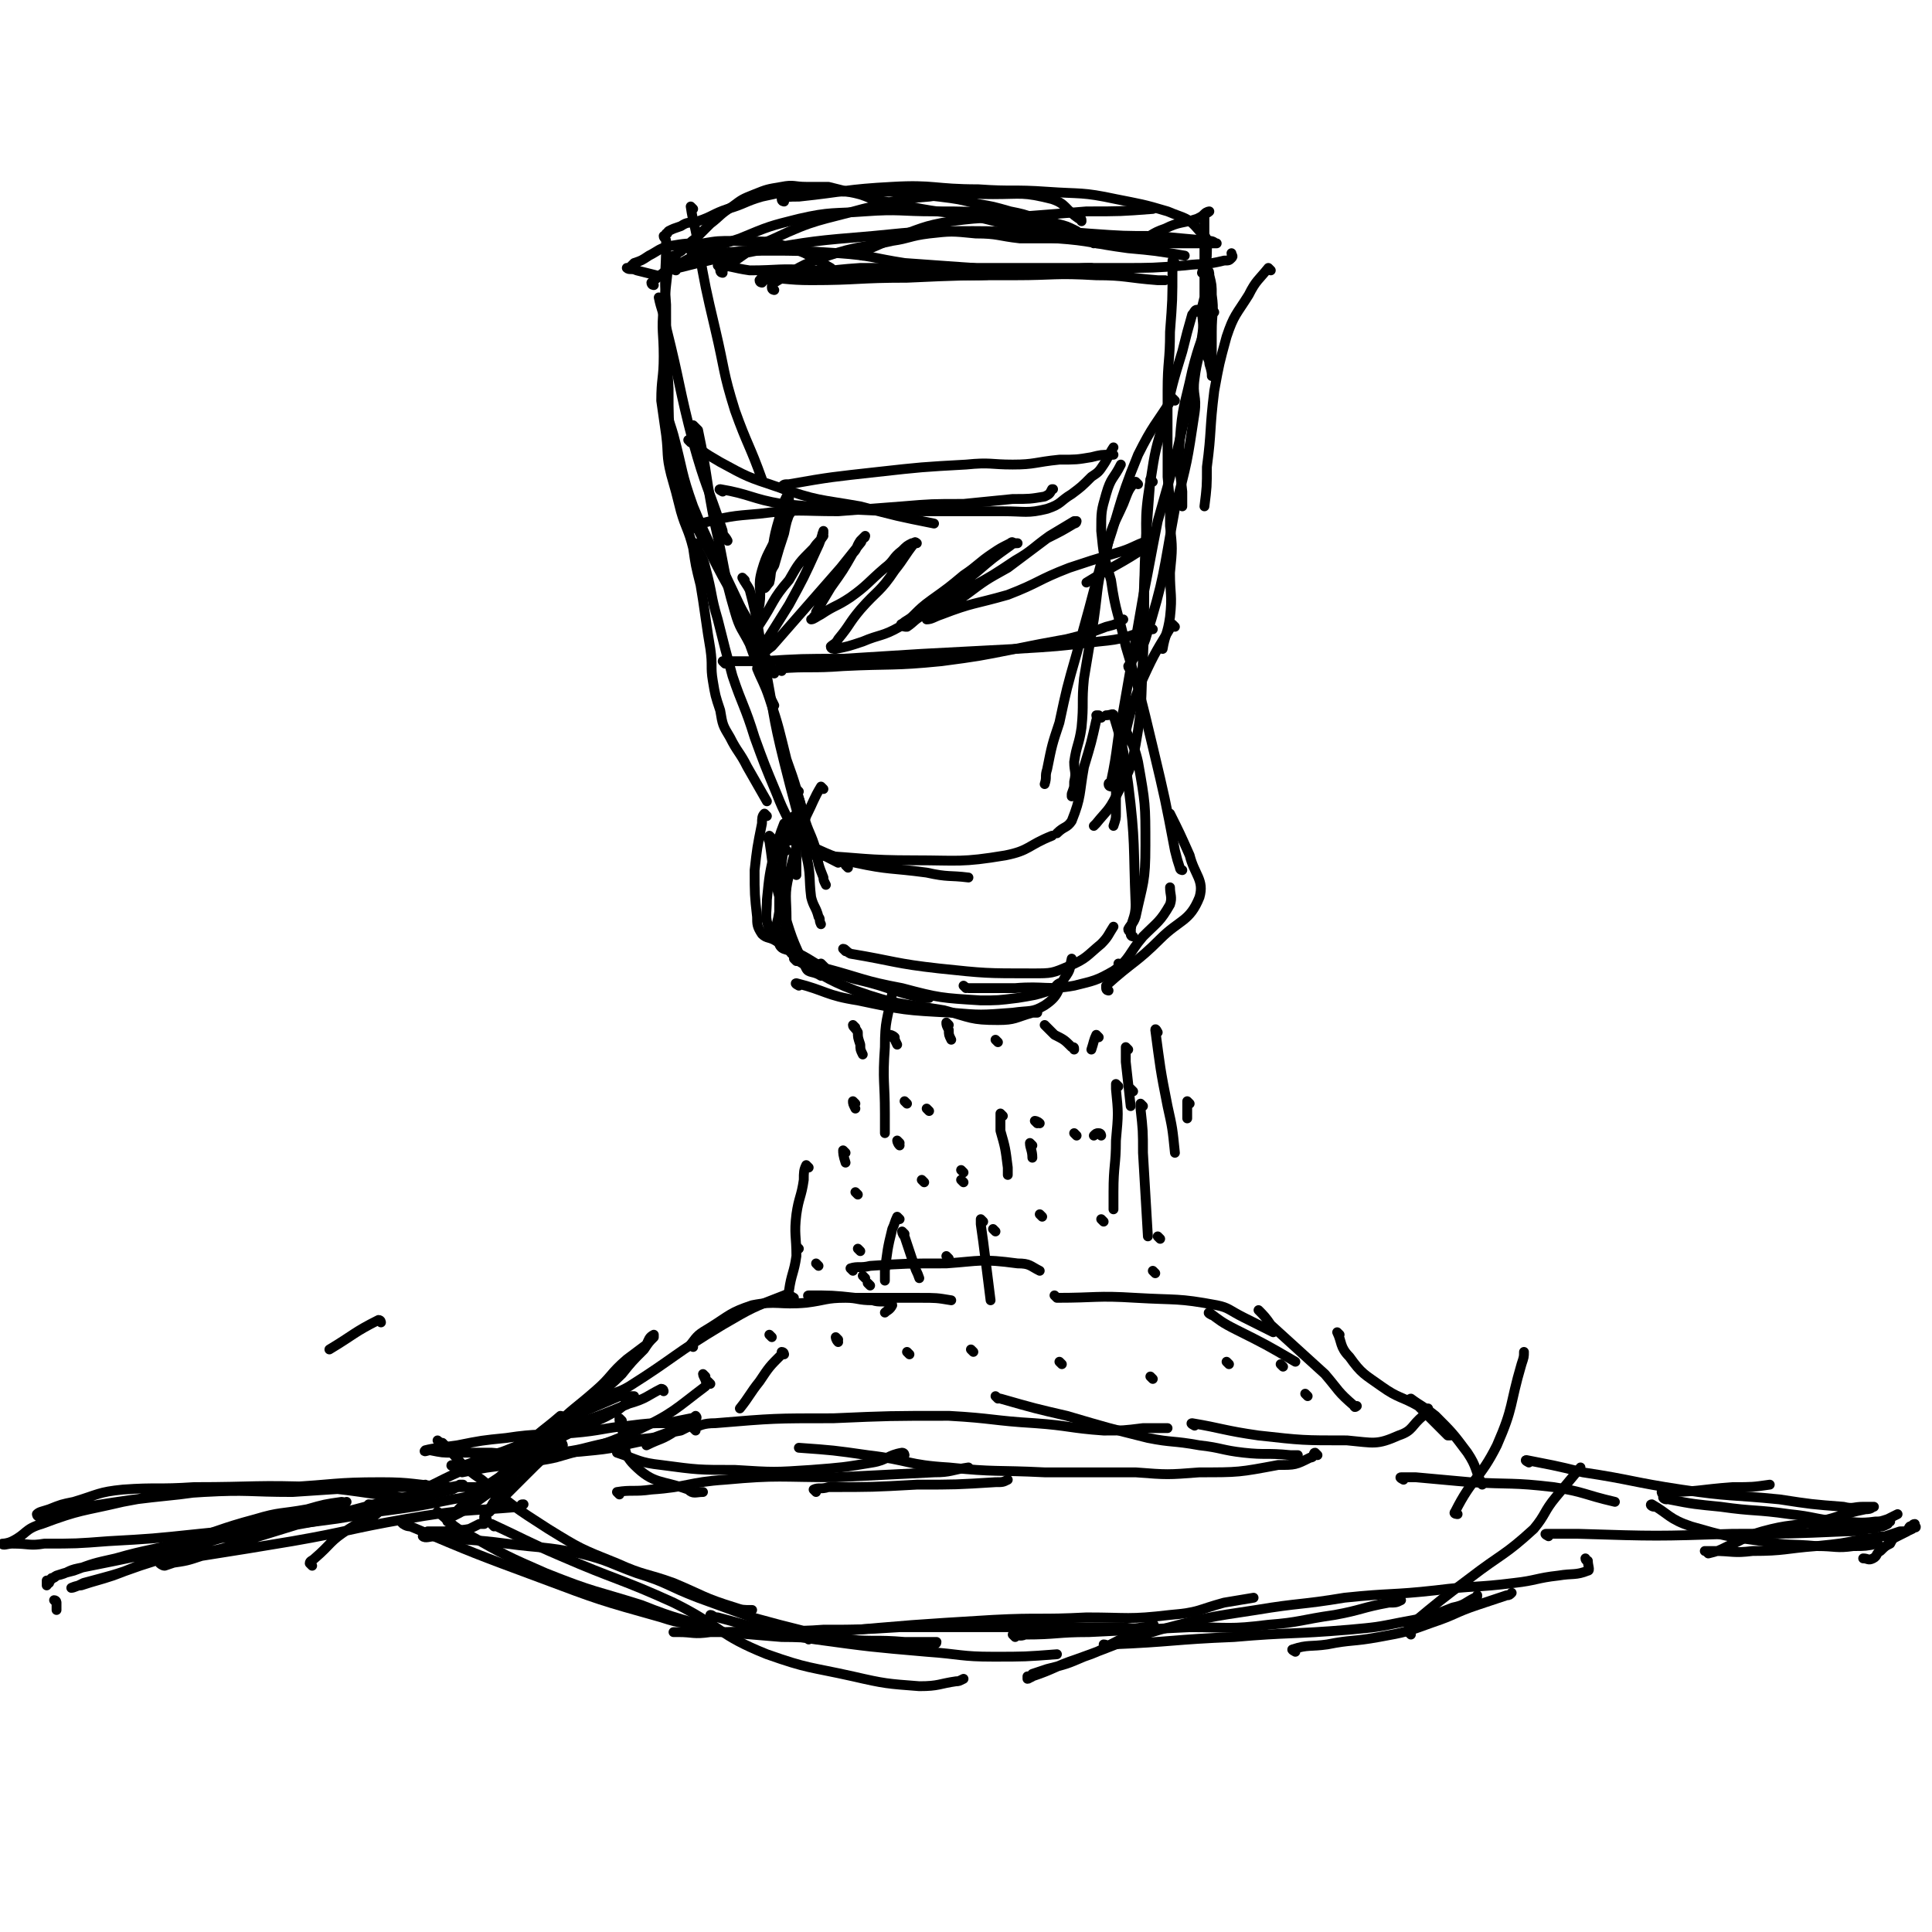 <svg viewBox='0 0 786 786' version='1.1' xmlns='http://www.w3.org/2000/svg' xmlns:xlink='http://www.w3.org/1999/xlink'><g fill='none' stroke='#000000' stroke-width='4' stroke-linecap='round' stroke-linejoin='round'><path d='M282,103c0,0 -1,-1 -1,-1 1,0 2,1 4,1 13,0 13,-1 26,-1 15,0 15,0 30,1 14,1 14,2 27,4 14,1 14,1 28,2 6,1 6,1 11,2 '/><path d='M293,109c0,0 -1,-1 -1,-1 5,0 6,1 13,2 12,0 12,-1 25,0 17,0 17,1 34,1 17,1 17,1 35,1 18,-1 18,-1 36,-2 5,-1 5,-1 9,-1 '/><path d='M275,110c0,0 -1,0 -1,-1 0,0 1,0 2,0 16,-4 16,-4 32,-7 23,-4 23,-4 47,-6 20,-2 20,-2 41,-2 17,0 17,1 34,3 14,1 14,2 29,4 11,1 11,1 23,3 '/><path d='M311,114c0,0 -2,-1 -1,-1 9,0 10,1 20,1 19,0 19,-1 39,-1 22,-1 22,-1 44,-1 16,0 16,-1 33,0 12,0 12,1 25,2 2,0 2,0 3,0 '/><path d='M310,115c0,0 -1,0 -1,-1 5,-1 6,-1 12,-2 14,-1 14,-2 29,-3 18,0 19,0 38,0 17,0 17,0 35,0 17,0 17,0 33,0 13,0 13,0 26,-1 8,-1 8,0 16,-2 2,0 2,0 3,-1 1,-1 0,-1 0,-2 '/><path d='M340,113c0,0 -1,0 -1,-1 0,0 1,0 1,0 -1,-2 -1,-2 -2,-3 -9,-5 -9,-6 -19,-9 -9,-3 -10,-1 -20,-2 -7,0 -7,0 -13,1 -7,0 -7,0 -13,1 -5,1 -5,2 -9,4 -3,2 -3,2 -6,3 -1,1 -1,1 -2,2 0,0 -1,0 -1,0 1,1 2,0 4,1 4,1 4,1 8,2 '/><path d='M269,122c0,0 -1,-1 -1,-1 1,5 2,6 3,12 6,24 5,24 11,47 5,18 6,18 12,36 0,2 1,2 2,4 '/><path d='M271,164c0,0 -1,-1 -1,-1 1,6 2,7 4,14 4,15 3,15 8,29 7,17 8,17 16,34 8,17 8,17 17,34 '/><path d='M284,222c0,0 -1,-1 -1,-1 1,4 3,5 4,10 3,11 2,11 5,21 3,12 3,12 6,23 4,12 5,12 9,25 4,11 4,11 9,23 2,5 2,5 5,11 '/><path d='M303,236c0,0 -1,-1 -1,-1 1,2 2,3 3,5 4,15 3,15 6,30 4,20 3,20 8,40 4,16 4,15 8,31 '/><path d='M494,127c0,0 -1,-1 -1,-1 -1,0 0,1 -1,2 -3,11 -4,11 -7,23 -3,14 -4,14 -5,28 -1,11 0,11 1,21 0,3 0,3 0,6 '/><path d='M517,110c0,0 -1,-1 -1,-1 -4,5 -5,5 -8,11 -5,8 -6,8 -9,17 -3,11 -3,11 -5,22 -2,16 -1,16 -3,31 0,8 0,8 -1,16 '/><path d='M488,127c0,0 -1,-1 -1,-1 -1,0 -1,1 -2,2 -2,7 -2,7 -4,15 -4,13 -4,13 -7,27 -4,13 -4,13 -6,26 -3,17 -1,17 -2,34 -1,16 -1,16 -2,31 '/><path d='M447,292c0,0 -1,0 -1,-1 0,0 0,0 0,0 '/><path d='M478,163c0,0 -1,-1 -1,-1 -7,11 -8,11 -14,23 -9,22 -7,22 -15,44 -5,19 -5,19 -10,37 -4,14 -4,14 -7,28 -3,9 -3,9 -5,19 -1,3 0,3 -1,6 '/><path d='M463,197c0,0 -1,-1 -1,-1 -3,3 -3,4 -5,9 -4,9 -5,9 -7,20 -4,13 -3,13 -5,27 -2,12 -2,12 -4,24 -1,10 0,10 -1,20 -1,7 -2,7 -3,14 0,4 1,4 0,8 0,3 0,2 -1,5 0,0 0,0 0,1 '/><path d='M469,196c0,0 -1,-1 -1,-1 -1,13 -1,14 -2,27 -1,23 0,23 -1,46 -1,18 0,18 -3,35 -2,11 -3,11 -8,21 -3,6 -4,6 -8,11 0,0 0,0 -1,1 '/><path d='M478,255c0,0 -1,-1 -1,-1 -6,10 -7,11 -12,22 -6,14 -5,15 -9,29 -2,8 -1,8 -2,16 0,5 0,5 0,10 0,2 0,2 -1,5 '/><path d='M448,292c0,0 -1,-1 -1,-1 0,0 0,1 -1,2 -2,9 -2,9 -5,19 -2,11 -1,12 -5,22 -2,3 -3,2 -6,5 '/><path d='M345,353c0,0 -1,-1 -1,-1 '/><path d='M321,342c0,0 -1,-1 -1,-1 10,4 11,5 21,10 '/><path d='M325,343c0,0 -2,-1 -1,-1 11,4 12,6 24,9 14,3 14,2 29,4 9,2 9,1 17,2 '/><path d='M333,349c0,0 -2,-1 -1,-1 19,1 20,2 40,2 18,0 19,1 37,-2 10,-2 9,-4 19,-8 '/><path d='M320,346c0,0 -1,-1 -1,-1 '/><path d='M324,333c0,0 -1,-1 -1,-1 0,4 0,5 1,10 0,7 0,7 0,14 '/><path d='M320,336c0,0 -1,-1 -1,-1 -2,5 -2,6 -4,12 -2,9 -2,9 -3,19 0,6 -1,7 1,12 1,4 3,3 6,6 '/><path d='M312,332c0,0 -1,-1 -1,-1 -1,1 -1,2 -1,4 -2,10 -2,10 -3,19 0,10 0,10 1,19 0,3 0,4 2,7 2,2 3,1 6,3 2,1 2,1 5,2 '/><path d='M314,341c0,0 -1,-1 -1,-1 0,0 -1,1 0,2 2,13 1,13 5,26 4,13 4,14 10,26 1,2 3,1 6,3 '/><path d='M335,321c0,0 -1,-1 -1,-1 -3,5 -3,6 -6,12 -4,12 -4,12 -7,24 -2,8 -1,9 -1,18 0,4 -2,5 0,9 1,5 2,5 6,8 5,4 6,3 12,7 '/><path d='M322,338c0,0 0,-1 -1,-1 0,0 0,0 0,1 -2,6 -2,6 -3,13 -1,10 -1,10 -1,20 -1,7 -3,8 0,13 1,3 4,2 8,4 6,3 6,4 13,7 10,4 10,3 20,6 9,3 9,3 17,5 1,0 1,0 3,0 '/><path d='M324,391c0,0 -1,-1 -1,-1 11,6 12,8 25,13 17,6 18,5 36,8 11,3 11,4 22,4 7,0 7,-1 14,-3 1,0 1,0 2,0 '/><path d='M325,401c0,0 -2,-1 -1,-1 12,3 12,5 25,7 19,4 19,4 38,5 12,1 12,1 25,0 7,-1 8,0 13,-3 6,-4 5,-6 8,-11 3,-4 2,-4 3,-8 '/><path d='M335,393c0,0 -1,-1 -1,-1 0,0 1,1 2,2 15,4 15,5 31,8 15,4 16,4 32,5 7,0 7,0 15,-1 6,-1 7,-1 13,-3 3,-1 2,-2 4,-3 '/><path d='M344,387c0,0 -1,-1 -1,-1 1,0 1,1 3,2 18,3 18,4 36,6 19,2 19,2 38,2 8,0 8,0 15,-3 7,-3 7,-4 13,-9 3,-3 3,-4 5,-7 '/><path d='M393,402c0,0 -1,-1 -1,-1 0,0 1,1 2,1 10,0 10,0 19,0 12,-1 13,1 24,-1 8,-2 9,-2 16,-6 7,-5 6,-7 12,-14 6,-6 7,-6 11,-13 1,-3 0,-4 0,-7 '/><path d='M451,403c0,0 -1,0 -1,-1 0,-1 0,-1 0,-1 11,-10 12,-9 22,-19 8,-8 12,-7 16,-17 2,-7 -2,-9 -4,-17 -4,-9 -4,-9 -8,-17 '/><path d='M461,381c0,0 -1,0 -1,-1 0,-6 2,-6 2,-12 -1,-24 0,-25 -3,-49 -2,-14 -2,-15 -6,-28 0,-1 -1,0 -3,0 '/><path d='M460,379c0,0 -1,0 -1,-1 1,-2 2,-2 3,-5 3,-14 4,-14 4,-29 0,-17 0,-17 -3,-34 -2,-9 -4,-9 -7,-18 '/><path d='M481,354c0,0 -1,0 -1,-1 -1,-3 -1,-3 -2,-7 -4,-21 -4,-21 -9,-42 -5,-21 -5,-21 -11,-41 -3,-14 -4,-13 -6,-27 -3,-10 -3,-10 -4,-20 0,-8 0,-8 2,-15 2,-7 3,-6 6,-12 '/><path d='M452,320c0,0 -1,0 -1,-1 0,-1 1,0 1,-1 3,-14 2,-15 5,-29 4,-23 4,-23 8,-46 3,-15 3,-16 6,-31 4,-14 4,-14 8,-29 3,-13 3,-13 6,-26 1,-5 1,-5 1,-9 '/><path d='M460,272c0,0 -1,0 -1,-1 3,-5 5,-5 7,-11 8,-26 7,-26 12,-53 5,-19 5,-19 8,-39 1,-7 -1,-7 0,-14 1,-8 2,-8 3,-17 1,-6 0,-6 0,-12 1,-4 1,-4 2,-8 0,-3 0,-3 0,-5 0,-1 0,-2 0,-2 1,0 1,1 1,2 1,4 1,4 1,8 1,7 0,7 0,15 0,6 0,6 0,12 0,2 0,2 0,4 0,1 1,2 0,2 0,-1 0,-2 -1,-5 0,-2 -1,-2 -1,-5 -1,-9 0,-9 -1,-19 0,-8 0,-8 0,-17 0,-5 0,-5 0,-10 0,-4 0,-4 0,-7 0,-2 0,-2 0,-3 1,-1 2,-1 2,-1 0,0 -1,1 -2,1 -1,1 -1,1 -3,2 -6,2 -7,1 -13,4 -6,2 -5,3 -11,5 -4,1 -4,1 -8,1 -4,0 -4,-1 -7,-1 -4,-1 -4,-1 -7,-2 -5,-2 -4,-3 -9,-4 -5,-2 -5,-2 -10,-3 -6,-2 -6,-2 -11,-3 -7,-2 -7,-2 -13,-3 -8,-2 -8,-2 -16,-3 -9,-1 -9,-1 -18,-2 -9,0 -9,0 -18,0 -9,0 -9,-1 -17,0 -10,0 -10,0 -19,2 -7,2 -7,3 -14,5 -6,2 -6,3 -12,5 -4,1 -4,0 -7,2 -3,1 -3,1 -5,2 -1,1 0,1 -1,1 0,1 -1,1 -1,1 0,1 1,1 1,2 0,13 -1,13 0,26 0,17 0,17 1,34 0,12 0,12 1,23 1,9 1,9 4,17 5,14 5,14 12,27 8,16 9,16 18,32 '/><path d='M283,174c0,0 -1,-1 -1,-1 0,0 1,1 2,2 4,19 3,19 7,39 4,17 3,18 8,35 2,7 3,7 6,13 3,8 3,9 6,16 2,5 2,5 4,9 '/><path d='M282,85c0,0 -1,-1 -1,-1 1,7 2,8 3,16 3,17 3,17 7,34 4,17 3,17 8,33 5,14 6,14 11,28 '/><path d='M281,180c0,0 -1,-1 -1,-1 5,4 6,5 13,9 11,6 11,6 23,10 17,6 17,5 34,8 15,4 15,4 30,7 '/><path d='M348,418c0,0 -1,-1 -1,-1 0,1 1,1 2,3 0,2 0,2 1,5 0,2 0,2 1,4 '/><path d='M363,422c0,0 -1,-1 -1,-1 0,0 1,0 2,1 0,1 0,1 1,3 '/><path d='M386,417c0,0 -1,-1 -1,-1 0,1 0,1 1,3 0,2 0,2 1,4 '/><path d='M406,424c0,0 -1,-1 -1,-1 '/><path d='M426,418c0,0 -1,-1 -1,-1 1,1 2,2 4,4 4,2 4,2 7,5 1,0 1,0 1,1 '/><path d='M447,422c0,0 -1,-1 -1,-1 -1,2 -1,3 -2,6 '/><path d='M369,449c0,0 -1,-1 -1,-1 '/><path d='M348,449c0,0 -1,-1 -1,-1 0,1 0,1 1,3 '/><path d='M378,452c0,0 -1,-1 -1,-1 '/><path d='M408,454c0,0 -1,-1 -1,-1 0,3 0,4 0,7 2,7 2,7 3,15 0,1 0,1 0,3 '/><path d='M422,457c0,0 -1,-1 -1,-1 0,0 1,0 2,1 '/><path d='M448,462c0,0 0,-1 -1,-1 -1,0 -1,0 -2,1 '/><path d='M366,465c0,0 -1,-1 -1,-1 0,0 0,1 1,2 '/><path d='M344,469c0,0 -1,-1 -1,-1 0,1 0,2 1,5 '/><path d='M349,486c0,0 -1,-1 -1,-1 '/><path d='M392,477c0,0 -1,-1 -1,-1 '/><path d='M392,481c0,0 -1,-1 -1,-1 '/><path d='M438,462c0,0 -1,-1 -1,-1 '/><path d='M461,444c0,0 -1,-1 -1,-1 '/><path d='M459,427c0,0 -1,-1 -1,-1 0,2 0,3 0,6 1,9 1,9 2,18 '/><path d='M455,442c0,0 -1,-1 -1,-1 0,0 0,1 0,2 1,10 1,10 0,21 0,10 -1,10 -1,21 0,2 0,2 0,5 0,1 0,1 0,2 '/><path d='M376,481c0,0 -1,-1 -1,-1 '/><path d='M366,496c0,0 -1,-1 -1,-1 -1,2 -1,3 -2,5 -2,8 -2,9 -3,17 0,2 0,2 0,4 '/><path d='M368,502c0,0 -1,-1 -1,-1 0,0 0,1 1,2 2,6 2,6 4,12 1,3 1,2 2,5 '/><path d='M400,497c0,0 -1,-1 -1,-1 0,0 0,1 0,2 1,7 1,7 2,15 1,8 1,8 2,16 '/><path d='M405,501c0,0 -1,-1 -1,-1 '/><path d='M424,495c0,0 -1,-1 -1,-1 '/><path d='M449,497c0,0 -1,-1 -1,-1 '/><path d='M472,504c0,0 -1,-1 -1,-1 '/><path d='M470,518c0,0 -1,-1 -1,-1 '/><path d='M386,512c0,0 -1,-1 -1,-1 '/><path d='M354,523c0,0 -1,-1 -1,-1 '/><path d='M352,520c0,0 -1,-1 -1,-1 '/><path d='M350,509c0,0 -1,-1 -1,-1 '/><path d='M325,508c0,0 -1,-1 -1,-1 '/><path d='M289,563c0,0 -1,-1 -1,-1 '/><path d='M247,570c0,0 -1,-1 -1,-1 4,-3 5,-2 10,-5 19,-12 18,-13 38,-25 12,-7 12,-7 25,-12 2,-1 2,0 4,1 '/><path d='M282,548c0,0 -1,-1 -1,-1 3,-4 3,-4 8,-7 8,-5 8,-6 17,-9 10,-2 11,0 22,-1 8,-1 8,-2 16,-2 5,0 5,1 11,1 3,1 4,0 7,1 0,0 1,0 1,1 -1,2 -2,2 -3,3 '/><path d='M330,528c0,0 -2,-1 -1,-1 9,0 10,0 19,1 13,0 13,0 26,0 7,0 7,0 13,1 '/><path d='M347,517c0,0 -1,-1 -1,-1 3,-1 4,0 8,-1 15,-1 15,-1 31,-1 14,-1 14,-2 29,0 5,0 5,1 9,3 '/><path d='M430,528c0,0 -1,-1 -1,-1 0,0 1,1 1,1 16,0 16,-1 32,0 17,1 17,0 33,3 5,1 5,2 11,5 6,3 6,3 12,6 '/><path d='M493,535c0,0 -2,-1 -1,-1 4,3 5,4 11,7 12,6 12,6 24,13 '/><path d='M513,534c0,0 -1,-1 -1,-1 2,2 3,3 5,6 11,10 11,10 22,20 6,7 5,7 12,13 0,1 1,0 1,0 '/><path d='M545,543c0,0 -1,-1 -1,-1 2,4 1,6 5,10 5,7 6,7 13,12 7,5 8,4 15,8 4,4 4,4 8,8 2,2 2,2 4,4 1,0 1,0 1,0 '/><path d='M575,570c0,0 -2,-1 -1,-1 4,3 5,3 10,7 7,7 7,7 13,15 4,6 3,7 6,13 0,0 0,0 0,0 '/><path d='M244,569c0,0 0,-1 -1,-1 -3,3 -3,4 -7,8 -1,0 -1,0 -1,0 '/><path d='M287,560c0,0 -1,-1 -1,-1 0,1 2,3 1,5 -12,9 -13,11 -28,18 -16,7 -16,6 -33,11 -9,2 -9,1 -19,3 -9,1 -9,1 -19,3 '/><path d='M253,578c0,0 -1,-1 -1,-1 0,1 0,2 1,4 2,8 0,10 5,15 8,8 11,6 22,10 2,2 3,1 6,1 '/><path d='M332,607c0,0 -1,-1 -1,-1 2,-1 3,0 6,-1 18,0 18,0 36,-1 16,0 16,0 32,-1 3,0 3,0 5,-1 '/><path d='M252,608c0,0 -1,-1 -1,-1 6,-1 7,0 14,-1 15,-1 15,-3 30,-4 22,-2 22,-1 45,-1 20,-1 20,-1 40,-2 7,0 7,-1 14,-2 '/><path d='M283,582c0,0 -1,-1 -1,-1 3,-1 4,-2 9,-2 24,-2 24,-2 48,-2 23,-1 23,-1 47,-1 18,1 18,2 35,3 14,1 14,2 28,3 8,0 8,0 16,-1 5,0 5,0 10,0 '/><path d='M406,569c0,0 -1,-1 -1,-1 0,0 1,1 2,1 14,4 14,4 27,7 17,5 17,5 33,9 10,2 10,1 21,3 9,1 9,2 18,3 9,1 9,0 19,1 2,0 2,0 3,0 '/><path d='M486,580c0,0 -2,-1 -1,-1 12,2 13,3 27,5 18,2 18,2 36,2 11,1 12,2 21,-2 6,-2 5,-4 10,-8 1,-1 1,-1 2,-3 '/><path d='M536,592c0,0 -1,-1 -1,-1 -1,0 0,2 -2,2 -6,3 -6,3 -13,3 -16,3 -16,3 -32,3 -13,1 -13,1 -26,0 -19,0 -19,0 -37,0 -20,-1 -20,0 -39,-2 -17,-1 -16,-3 -33,-5 -14,-2 -14,-2 -28,-3 '/><path d='M368,592c0,0 0,-1 -1,-1 -6,1 -6,3 -12,4 -12,2 -12,2 -25,3 -15,1 -15,1 -31,0 -15,0 -15,0 -30,-2 -9,-1 -9,-2 -18,-5 '/><path d='M270,566c0,0 0,-1 -1,-1 -6,3 -6,4 -13,6 -12,5 -12,5 -24,9 -11,5 -11,5 -22,9 -9,4 -9,4 -19,8 -7,3 -7,3 -15,7 -6,3 -6,3 -12,6 -4,2 -4,1 -9,2 -3,1 -3,0 -5,0 '/><path d='M179,616c0,0 -1,-1 -1,-1 5,4 6,6 12,9 16,9 16,9 32,16 20,8 20,7 39,13 15,6 15,5 30,10 '/><path d='M164,620c0,0 -1,-1 -1,-1 1,1 2,2 4,2 26,11 26,11 53,21 24,9 24,9 49,16 9,3 9,2 18,3 0,0 0,0 1,0 '/><path d='M229,577c0,0 0,-1 -1,-1 -8,7 -10,7 -17,16 -6,9 -5,10 -10,19 -1,1 -1,2 -2,3 0,1 0,-1 1,-1 2,-3 2,-3 4,-6 4,-6 4,-6 9,-13 6,-7 6,-7 13,-14 7,-7 8,-7 16,-14 7,-6 6,-7 13,-13 4,-3 4,-3 8,-6 1,-2 1,-3 3,-4 0,0 0,1 0,1 -2,2 -2,2 -4,5 -5,5 -5,5 -9,10 -8,8 -9,7 -17,15 -7,7 -7,8 -15,15 -8,7 -8,7 -16,14 -7,5 -7,5 -14,10 -3,2 -3,2 -7,4 -1,1 -2,2 -2,2 3,-3 4,-5 9,-9 6,-5 6,-5 12,-9 7,-6 7,-6 14,-10 8,-5 9,-5 17,-9 7,-4 8,-3 15,-7 4,-2 4,-3 8,-6 0,0 1,0 1,-1 -2,0 -3,0 -6,0 -7,3 -7,3 -14,6 -7,3 -7,4 -13,7 -5,3 -5,3 -9,5 -5,2 -5,2 -10,4 -5,2 -5,1 -9,3 -4,1 -4,2 -8,3 -2,0 -2,0 -4,0 -1,1 -2,0 -1,0 0,0 1,1 2,0 7,0 7,0 13,-1 14,-2 14,-1 27,-4 11,-1 11,-2 21,-4 9,-1 9,-1 18,-2 6,-1 6,-2 12,-3 2,-1 2,-1 4,-2 1,0 1,-1 1,-1 -1,0 -1,1 -2,1 -9,3 -9,3 -17,6 -11,2 -11,3 -21,4 -10,1 -10,1 -20,1 -11,1 -11,1 -22,0 -8,0 -8,0 -16,0 -4,0 -4,0 -9,-1 -1,0 -3,1 -2,0 4,-1 6,-1 13,-2 10,-2 10,-2 20,-3 13,-2 14,-1 27,-2 12,-1 12,-2 23,-3 8,-1 8,-1 15,-1 5,-1 5,-1 10,-2 1,0 2,-1 2,-1 1,1 0,1 -1,2 -3,2 -3,2 -7,4 -6,4 -6,3 -12,6 '/><path d='M179,587c0,0 -1,-1 -1,-1 0,0 1,1 2,1 8,8 7,9 16,15 13,11 13,11 27,20 13,8 13,8 28,14 11,5 12,4 23,8 12,5 12,6 25,10 3,1 3,1 7,1 '/><path d='M201,621c0,0 -1,-1 -1,-1 13,6 14,7 28,13 23,10 24,9 46,19 20,10 18,13 38,21 17,6 17,5 35,9 13,3 14,3 27,4 8,0 8,-1 15,-2 1,0 1,0 3,-1 '/><path d='M290,658c0,0 -1,-1 -1,-1 1,0 1,1 3,1 19,5 19,6 40,9 22,3 22,3 45,5 14,1 14,2 27,2 13,0 13,0 26,-1 '/><path d='M329,667c0,0 -1,-1 -1,-1 4,-1 5,-1 10,-2 33,-3 33,-3 66,-5 19,-1 19,0 38,-1 17,0 17,1 34,-1 12,-1 11,-2 22,-5 6,-1 6,-1 12,-2 '/><path d='M413,666c0,0 -1,-1 -1,-1 2,0 3,1 5,0 13,0 13,-1 26,-1 21,-1 21,-1 41,-2 16,0 16,1 32,-1 13,-1 13,-2 27,-4 11,-2 11,-3 22,-5 3,0 3,0 5,-1 '/><path d='M450,670c0,0 -1,-1 -1,-1 1,0 2,1 3,0 25,-1 25,-2 50,-3 23,-2 23,-1 47,-3 11,-1 11,-1 21,-3 11,-2 11,-2 21,-6 5,-1 5,-2 9,-4 1,0 1,0 1,-1 '/><path d='M527,672c0,0 -2,-1 -1,-1 6,-2 7,-1 14,-2 10,-2 10,-1 21,-3 11,-2 11,-2 22,-6 9,-3 9,-4 18,-7 6,-2 6,-2 12,-4 1,0 1,0 2,-1 '/><path d='M574,665c0,0 -1,-1 -1,-1 0,-1 0,-2 1,-3 12,-10 12,-10 24,-19 13,-10 14,-9 26,-20 5,-6 4,-7 9,-13 5,-6 5,-6 10,-12 '/><path d='M593,616c0,0 -2,0 -1,-1 7,-14 10,-13 17,-27 7,-16 5,-16 10,-33 1,-3 1,-3 1,-5 '/><path d='M315,118c0,0 -1,0 -1,-1 0,-1 0,-2 1,-2 10,-6 10,-7 22,-11 12,-4 13,-3 26,-6 7,-1 7,-2 15,-3 9,-1 9,-1 19,0 9,0 9,1 18,2 7,0 7,0 15,0 '/><path d='M351,104c0,0 -1,0 -1,-1 6,-3 7,-3 13,-6 12,-4 12,-5 24,-7 15,-2 15,-1 30,-2 13,-1 13,-1 25,-2 14,0 14,0 27,-1 0,0 0,0 0,0 '/><path d='M294,111c0,0 -1,0 -1,-1 10,-6 10,-8 22,-13 17,-8 18,-7 36,-12 13,-3 13,-4 27,-5 13,-2 13,-1 26,-1 12,0 12,-1 24,2 6,2 5,4 11,8 1,0 1,0 1,1 '/><path d='M266,116c0,0 -1,0 -1,-1 5,-4 5,-5 12,-8 11,-6 12,-6 24,-10 12,-5 12,-5 24,-8 13,-3 14,-2 27,-3 14,-1 14,0 28,0 14,0 14,0 27,1 11,2 11,2 23,4 4,1 4,1 8,3 '/><path d='M319,82c0,0 -1,0 -1,-1 2,-1 3,-1 7,-1 19,-2 19,-3 38,-4 17,-1 17,1 35,1 14,1 14,0 28,1 14,1 14,0 28,3 10,2 11,2 21,5 7,3 8,2 13,8 4,3 3,4 3,9 0,4 -1,4 -2,8 '/><path d='M478,107c0,0 -1,-1 -1,-1 0,1 0,2 0,3 0,13 0,13 -1,26 0,12 -1,12 -1,24 0,8 0,8 0,16 0,10 0,10 0,19 1,10 1,10 1,20 1,9 1,9 0,19 0,9 1,9 0,18 -1,7 -2,7 -3,13 '/><path d='M283,215c0,0 -1,0 -1,-1 1,-1 1,-1 3,-1 12,-3 12,-3 24,-4 16,-2 16,-1 32,-1 13,-1 13,-1 26,-2 12,-1 12,-1 25,-1 10,-1 10,-1 20,-2 7,0 7,0 13,-1 2,-1 2,-1 3,-3 1,0 0,0 0,0 '/><path d='M294,200c0,0 -2,-1 -1,-1 12,2 13,4 25,6 22,2 22,2 44,3 13,0 13,0 25,0 11,0 11,0 21,0 9,0 10,1 18,-1 6,-2 5,-3 10,-6 4,-3 4,-3 8,-7 3,-2 3,-2 5,-5 2,-3 2,-4 4,-7 '/><path d='M295,270c0,0 -1,-1 -1,-1 1,0 1,0 3,0 6,0 6,0 13,0 16,-1 16,-1 33,-1 16,-1 16,-1 32,-2 19,-1 19,-1 38,-2 17,-1 17,-1 34,-3 11,-1 11,-2 21,-5 1,0 1,0 1,0 '/><path d='M318,273c0,0 -2,-1 -1,-1 12,-1 13,0 26,-1 20,-1 20,0 40,-2 15,-2 15,-2 30,-5 10,-2 10,-2 21,-4 8,-2 8,-2 16,-5 4,-1 4,-1 7,-3 '/><path d='M319,199c0,0 -1,0 -1,-1 1,-1 1,-1 3,-1 17,-3 18,-3 36,-5 18,-2 18,-2 36,-3 10,-1 10,0 19,0 9,0 9,-1 19,-2 7,0 7,0 13,-1 4,-1 4,-1 8,-1 0,-1 0,0 1,0 0,0 0,0 -1,0 '/><path d='M321,203c0,0 -1,-1 -1,-1 -2,4 -2,5 -3,9 -3,10 -2,10 -4,20 -1,4 -2,6 -2,8 0,1 1,-1 2,-2 1,-4 0,-4 2,-7 2,-7 2,-7 4,-13 1,-5 1,-5 3,-10 0,0 1,0 1,0 0,0 -1,0 -1,1 -3,5 -4,5 -6,10 -3,7 -4,7 -6,14 -2,7 0,7 -1,14 -1,4 -1,4 -2,8 0,2 0,2 0,3 -1,1 -2,2 -2,2 0,0 1,-1 1,-2 1,-2 2,-2 3,-3 6,-9 5,-10 12,-18 4,-7 4,-7 10,-13 2,-3 2,-2 4,-5 0,0 0,0 0,0 -1,-1 0,-1 0,-2 0,0 0,1 0,1 0,0 0,-1 0,-1 -1,3 -1,4 -3,8 -5,11 -5,11 -11,22 -5,8 -5,8 -10,16 -1,2 -1,2 -3,4 0,0 0,1 1,1 2,-1 2,-2 5,-4 7,-8 7,-8 14,-16 7,-8 7,-8 14,-16 4,-5 4,-5 8,-10 1,-1 0,-1 1,-2 1,0 1,-1 1,-1 -1,1 -1,1 -2,2 -2,3 -1,3 -3,5 -4,7 -4,7 -9,14 -3,5 -3,5 -6,10 0,1 0,1 -1,2 0,1 -1,1 -1,1 1,0 2,-1 4,-2 6,-4 6,-3 12,-7 7,-5 7,-6 14,-12 4,-3 3,-4 7,-7 2,-2 2,-2 4,-3 1,0 2,0 2,0 0,0 -1,-1 -1,0 -4,5 -4,6 -8,11 -6,9 -7,8 -14,16 -5,6 -4,6 -9,12 -1,2 -2,2 -3,3 0,1 1,1 2,1 5,-1 5,-1 11,-3 7,-3 8,-2 15,-6 7,-5 6,-6 13,-11 7,-5 7,-5 13,-10 6,-4 6,-5 12,-9 3,-2 3,-2 7,-4 1,-1 1,0 2,0 1,0 1,0 1,0 -1,0 -2,0 -3,1 -7,5 -7,5 -14,11 -9,7 -10,6 -19,13 -5,3 -5,4 -10,7 -1,1 -2,1 -1,1 0,1 1,1 2,1 3,-2 3,-3 7,-5 10,-5 10,-5 19,-11 9,-5 9,-5 18,-11 7,-4 7,-5 14,-10 5,-3 5,-3 10,-6 1,0 1,0 1,0 0,0 0,1 -1,1 -5,3 -5,3 -11,6 -8,6 -8,6 -16,12 -9,5 -9,5 -17,11 -6,4 -6,4 -12,8 -1,1 -2,0 -3,1 -1,1 -1,1 -1,1 2,0 3,-1 6,-2 13,-5 13,-4 27,-8 13,-5 12,-6 25,-11 9,-3 9,-3 19,-6 7,-2 7,-3 13,-5 1,0 1,0 1,1 0,0 0,1 -1,1 -12,8 -12,7 -25,15 '/><path d='M571,602c0,0 -2,-1 -1,-1 2,0 3,0 6,0 11,1 11,1 22,2 17,1 17,0 34,2 13,2 12,3 25,6 '/><path d='M363,403c0,0 -1,-1 -1,-1 0,0 1,1 1,2 -2,11 -3,11 -3,22 -1,14 0,14 0,27 0,4 0,4 0,8 '/><path d='M456,393c0,0 -1,-1 -1,-1 '/><path d='M471,420c0,0 -1,-2 -1,-1 2,15 2,16 5,31 2,9 2,9 3,19 '/><path d='M484,449c0,0 -1,-1 -1,-1 0,2 0,3 0,7 '/><path d='M465,450c0,0 -1,-1 -1,-1 0,0 0,1 0,2 1,9 1,9 1,18 1,17 1,17 2,34 '/><path d='M420,466c0,0 -1,-1 -1,-1 0,2 1,3 1,6 '/><path d='M329,475c0,0 -1,-1 -1,-1 -1,2 -1,3 -1,6 -1,7 -2,7 -3,14 -1,8 0,9 0,17 -1,7 -2,7 -3,14 '/><path d='M333,515c0,0 -1,-1 -1,-1 '/><path d='M319,551c0,0 0,-1 -1,-1 0,0 0,0 0,1 -5,5 -5,5 -9,11 -4,5 -4,6 -8,11 '/><path d='M341,545c0,0 -1,-1 -1,-1 0,0 0,1 1,2 '/><path d='M370,551c0,0 -1,-1 -1,-1 '/><path d='M396,550c0,0 -1,-1 -1,-1 '/><path d='M432,555c0,0 -1,-1 -1,-1 '/><path d='M469,561c0,0 -1,-1 -1,-1 '/><path d='M500,555c0,0 -1,-1 -1,-1 '/><path d='M522,556c0,0 -1,-1 -1,-1 '/><path d='M532,568c0,0 -1,-1 -1,-1 '/><path d='M314,544c0,0 -1,-1 -1,-1 '/><path d='M229,588c0,0 0,-1 -1,-1 0,0 0,1 -1,1 -7,6 -7,6 -13,12 -7,7 -7,7 -14,14 -1,2 -2,1 -3,3 0,1 0,1 0,1 0,1 1,0 1,0 0,1 -1,1 -1,1 0,0 0,1 0,1 -1,0 -1,0 -2,0 -2,1 -2,1 -4,2 -5,1 -5,0 -10,1 -4,0 -4,0 -7,0 -1,1 -2,2 -2,2 1,1 3,0 5,0 14,2 14,1 29,3 15,2 15,1 30,4 12,3 12,4 23,8 13,4 12,5 25,10 11,4 11,4 22,8 11,3 11,3 23,6 10,2 10,2 20,4 9,1 9,1 18,1 6,1 6,1 12,0 1,0 2,0 2,-1 -5,0 -7,0 -13,0 -12,-1 -12,0 -23,-1 -14,0 -14,-1 -27,-1 -12,-1 -12,-1 -24,-2 -6,0 -6,0 -13,0 -3,0 -3,0 -6,0 0,0 -1,0 -1,0 0,0 1,0 2,0 6,0 6,1 13,0 10,0 10,0 20,-1 13,0 13,1 26,0 15,0 15,0 31,-1 14,0 14,0 29,0 13,0 13,0 25,0 11,0 11,0 21,0 7,0 7,0 13,0 6,0 6,1 11,0 1,0 1,0 3,-1 1,0 2,0 1,0 0,1 -1,1 -2,1 -4,2 -4,2 -9,4 -9,4 -8,5 -17,8 -7,3 -7,3 -15,5 -3,1 -3,1 -6,2 -1,1 -1,2 -2,2 0,0 0,-1 0,-1 1,0 1,1 2,0 9,-3 9,-4 18,-7 17,-6 17,-7 34,-12 19,-5 19,-5 39,-8 18,-3 18,-2 36,-5 19,-2 19,-1 37,-3 16,-2 16,-1 32,-3 9,-1 9,-2 18,-3 6,-1 7,0 12,-2 1,0 0,-2 0,-4 0,0 -1,0 -1,-1 '/><path d='M127,637c0,0 -1,-1 -1,-1 0,-1 1,-1 2,-2 7,-6 6,-7 14,-12 6,-4 11,-5 12,-7 1,-1 -5,0 -9,0 -10,1 -11,1 -21,3 -14,2 -14,2 -28,6 -14,4 -14,4 -27,9 -12,3 -12,4 -23,8 -6,2 -7,2 -13,4 -2,0 -4,1 -4,1 1,0 3,-1 5,-2 11,-3 12,-3 23,-7 16,-5 16,-6 33,-12 13,-4 14,-3 28,-7 8,-3 7,-3 15,-5 4,-1 4,-1 8,-2 0,0 0,0 0,0 -1,1 -1,0 -2,0 -7,1 -7,1 -14,3 -11,2 -11,1 -21,4 -15,4 -15,5 -29,9 -14,4 -14,3 -28,7 -9,2 -9,2 -17,5 -4,1 -4,1 -7,2 -2,1 -2,2 -3,2 0,0 1,-1 1,-1 0,1 -1,1 -1,2 -1,0 -1,0 -1,0 0,0 0,-1 0,-1 0,0 0,2 0,2 0,0 1,-1 1,-2 0,0 0,0 1,-1 1,0 1,0 2,-1 5,-1 4,-2 9,-3 25,-5 25,-5 51,-11 23,-4 23,-4 45,-8 14,-3 14,-3 27,-6 10,-3 10,-2 20,-5 5,-1 5,-1 9,-2 2,-1 2,-1 3,-2 1,0 2,0 1,0 -4,1 -5,1 -10,2 -11,2 -11,3 -22,5 -15,4 -15,4 -31,8 -13,4 -13,4 -26,8 -10,4 -10,3 -21,6 -5,2 -5,2 -11,4 -1,0 -2,-1 -2,-1 0,0 2,1 4,0 7,-1 7,-1 13,-3 19,-3 19,-3 37,-6 23,-4 23,-5 46,-9 23,-4 23,-3 47,-5 0,-1 0,-1 1,-1 '/><path d='M622,595c0,0 -2,-1 -1,-1 10,2 11,2 23,5 20,3 20,4 40,7 20,3 20,2 40,4 13,2 13,2 26,3 4,1 4,0 8,0 1,0 1,0 2,0 1,0 1,0 1,0 1,0 2,0 1,0 -1,1 -2,1 -3,1 -10,2 -10,3 -19,5 -11,2 -12,1 -23,4 -7,2 -7,3 -14,6 -4,2 -4,2 -8,3 0,0 0,0 -1,-1 0,0 -1,0 0,0 1,0 1,0 3,0 8,0 8,1 16,0 13,0 13,-1 26,-2 10,-1 10,-1 20,-3 4,0 4,-1 8,-1 3,-1 3,-1 6,-2 3,0 3,0 5,-1 0,0 0,0 0,-1 1,0 1,0 1,0 1,0 0,1 0,0 0,0 0,-1 0,-1 -1,0 -1,1 -2,1 -1,1 0,1 -1,2 -2,1 -2,1 -4,2 -2,1 -2,1 -3,3 -2,1 -2,1 -4,3 -2,1 -1,2 -3,3 -2,1 -2,0 -4,0 '/><path d='M677,608c-1,0 -1,-1 -1,-1 0,0 0,1 1,0 14,0 14,-1 28,-2 8,0 8,0 15,-1 '/><path d='M673,613c-1,0 -2,-1 -1,-1 7,4 7,6 16,9 14,4 14,4 29,6 11,2 11,1 22,2 8,0 8,1 15,0 5,0 5,0 10,-1 '/><path d='M23,652c0,0 0,-1 -1,-1 0,0 1,1 1,1 0,2 0,2 0,3 '/><path d='M155,538c0,0 0,-1 -1,-1 -10,5 -10,6 -20,12 '/><path d='M172,612c0,0 0,-1 -1,-1 0,0 0,0 0,-1 -21,-2 -21,-3 -41,-5 -26,-1 -26,0 -51,0 -15,1 -15,0 -29,1 -10,1 -10,2 -20,5 -5,1 -5,1 -10,3 -3,1 -4,1 -5,2 0,0 0,1 1,1 9,-1 9,-2 19,-4 19,-3 19,-3 38,-5 22,-3 22,-2 44,-3 19,-1 19,-2 38,-2 13,0 13,1 27,2 7,0 7,0 15,0 2,1 4,1 4,2 0,0 -2,0 -4,0 -7,2 -7,2 -13,3 -15,3 -15,3 -30,5 -17,3 -17,3 -34,5 -19,2 -19,2 -39,4 -19,2 -19,2 -37,3 -13,1 -13,1 -26,1 -6,1 -6,0 -13,0 -2,0 -4,1 -4,0 0,0 2,0 4,-1 6,-3 5,-5 12,-7 16,-6 16,-5 33,-9 16,-3 17,-3 33,-4 18,-1 18,0 36,0 15,-1 15,-1 31,-2 11,0 11,0 22,0 0,0 0,-1 1,-1 '/><path d='M630,625c0,0 -2,-1 -1,-1 5,0 7,0 13,0 32,1 32,1 63,0 23,0 23,0 46,-1 4,0 4,0 9,-1 2,0 2,0 5,-1 1,0 1,0 3,-1 0,-1 1,-1 1,-1 -1,0 -2,1 -3,1 -14,1 -14,0 -29,0 '/><path d='M678,610c-1,0 -2,-1 -1,-1 0,0 1,1 2,1 10,2 11,2 21,3 14,2 14,1 28,3 10,1 10,2 20,3 7,0 8,1 15,0 2,0 2,0 5,-1 2,-1 2,-1 4,-2 '/><path d='M445,99c0,0 -1,-1 -1,-1 0,0 1,1 2,1 4,0 4,0 8,0 12,0 12,0 24,0 8,0 8,0 16,0 0,0 0,0 0,0 0,0 1,0 1,0 -1,0 -1,-1 -3,-1 -11,-1 -11,-1 -22,-2 -13,0 -13,0 -27,-1 -13,-1 -13,-1 -27,-3 -10,-1 -10,-2 -20,-4 -10,-2 -10,-1 -21,-3 -10,-2 -10,-2 -20,-4 -5,-2 -5,-2 -10,-3 -4,-1 -4,-1 -8,-2 -5,0 -5,0 -9,0 -5,0 -5,-1 -10,0 -6,1 -6,1 -11,3 -5,2 -5,2 -9,5 -5,3 -5,4 -9,7 -3,3 -3,3 -6,6 -3,2 -2,2 -5,4 -1,2 -2,1 -3,3 -1,0 -1,1 -1,1 -1,0 0,-1 0,-1 0,1 0,1 0,1 -1,1 -2,1 -2,2 -1,9 -1,9 -2,18 -1,10 0,10 0,20 0,9 -1,9 -1,18 1,7 1,7 2,14 1,8 0,8 2,16 2,7 2,7 4,15 2,7 3,7 5,15 1,7 1,7 3,15 1,6 1,6 2,13 1,7 1,7 2,13 1,7 0,7 1,13 1,6 1,6 3,12 1,6 1,6 4,11 3,6 4,6 7,12 4,7 4,7 8,14 '/><path d='M309,273c0,0 -1,-1 -1,-1 2,5 3,6 5,12 4,12 4,13 7,25 4,11 4,12 7,23 2,7 3,7 5,14 1,6 1,6 3,11 0,1 0,1 1,3 '/><path d='M325,322c0,0 -1,-1 -1,-1 0,2 1,3 2,7 1,10 1,10 2,20 2,8 1,9 2,17 1,4 2,4 3,8 1,1 0,1 1,3 '/></g>
</svg>